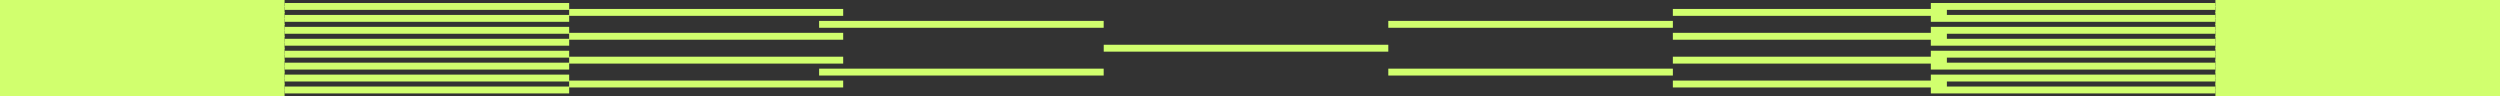 <svg width="363" height="14" viewBox="0 0 363 14" fill="none" xmlns="http://www.w3.org/2000/svg">
<rect x="0" y="0" width="363" height="14" fill="#333333" stroke="none"/>
<line y1="0.5" x2="41.32" y2="0.5" stroke="#D1FF6E"/>
<line y1="-0.5" x2="41.32" y2="-0.5" transform="matrix(-1 0 0 1 363 1)" stroke="#D1FF6E"/>
<line x1="41.324" y1="0.934" x2="82.644" y2="0.934" stroke="#D1FF6E"/>
<line y1="-0.5" x2="41.32" y2="-0.5" transform="matrix(-1 0 0 1 321.676 1.434)" stroke="#D1FF6E"/>
<line y1="7.434" x2="41.32" y2="7.434" stroke="#D1FF6E"/>
<line y1="-0.5" x2="41.32" y2="-0.5" transform="matrix(-1 0 0 1 363 7.934)" stroke="#D1FF6E"/>
<line x1="41.324" y1="7.867" x2="82.644" y2="7.867" stroke="#D1FF6E"/>
<line y1="-0.5" x2="41.32" y2="-0.5" transform="matrix(-1 0 0 1 321.676 8.367)" stroke="#D1FF6E"/>
<line y1="2.232" x2="41.32" y2="2.232" stroke="#D1FF6E"/>
<line y1="-0.5" x2="41.32" y2="-0.5" transform="matrix(-1 0 0 1 363 2.732)" stroke="#D1FF6E"/>
<line x1="82.641" y1="1.8" x2="122.431" y2="1.8" stroke="#D1FF6E"/>
<line y1="-0.5" x2="39.789" y2="-0.5" transform="matrix(-1 0 0 1 282.687 2.3)" stroke="#D1FF6E"/>
<line x1="41.324" y1="2.667" x2="82.644" y2="2.667" stroke="#D1FF6E"/>
<line y1="-0.5" x2="41.32" y2="-0.5" transform="matrix(-1 0 0 1 321.676 3.167)" stroke="#D1FF6E"/>
<line y1="9.167" x2="41.32" y2="9.167" stroke="#D1FF6E"/>
<line y1="-0.5" x2="41.32" y2="-0.5" transform="matrix(-1 0 0 1 363 9.667)" stroke="#D1FF6E"/>
<line x1="82.641" y1="8.733" x2="122.431" y2="8.733" stroke="#D1FF6E"/>
<line y1="-0.5" x2="39.789" y2="-0.5" transform="matrix(-1 0 0 1 282.687 9.233)" stroke="#D1FF6E"/>
<line x1="41.324" y1="9.6" x2="82.644" y2="9.6" stroke="#D1FF6E"/>
<line y1="-0.5" x2="41.32" y2="-0.5" transform="matrix(-1 0 0 1 321.676 10.1)" stroke="#D1FF6E"/>
<line y1="3.967" x2="41.32" y2="3.967" stroke="#D1FF6E"/>
<line y1="-0.5" x2="41.32" y2="-0.5" transform="matrix(-1 0 0 1 363 4.467)" stroke="#D1FF6E"/>
<line x1="41.324" y1="4.4" x2="82.644" y2="4.4" stroke="#D1FF6E"/>
<line y1="-0.5" x2="41.32" y2="-0.5" transform="matrix(-1 0 0 1 321.676 4.9)" stroke="#D1FF6E"/>
<line y1="10.9" x2="41.32" y2="10.9" stroke="#D1FF6E"/>
<line y1="-0.5" x2="41.32" y2="-0.5" transform="matrix(-1 0 0 1 363 11.4)" stroke="#D1FF6E"/>
<line x1="41.324" y1="11.333" x2="82.644" y2="11.333" stroke="#D1FF6E"/>
<line y1="-0.5" x2="41.32" y2="-0.5" transform="matrix(-1 0 0 1 321.676 11.833)" stroke="#D1FF6E"/>
<line y1="5.7" x2="41.32" y2="5.7" stroke="#D1FF6E"/>
<line y1="-0.5" x2="41.32" y2="-0.5" transform="matrix(-1 0 0 1 363 6.2)" stroke="#D1FF6E"/>
<line x1="82.641" y1="5.268" x2="122.431" y2="5.268" stroke="#D1FF6E"/>
<line y1="-0.5" x2="39.789" y2="-0.5" transform="matrix(-1 0 0 1 282.687 5.768)" stroke="#D1FF6E"/>
<line x1="118.934" y1="3.533" x2="160.253" y2="3.533" stroke="#D1FF6E"/>
<line y1="-0.5" x2="41.32" y2="-0.5" transform="matrix(-1 0 0 1 242.901 4.033)" stroke="#D1FF6E"/>
<line x1="118.934" y1="10.468" x2="160.253" y2="10.468" stroke="#D1FF6E"/>
<line y1="-0.5" x2="41.32" y2="-0.5" transform="matrix(-1 0 0 1 242.901 10.968)" stroke="#D1FF6E"/>
<line x1="160.261" y1="6.999" x2="201.581" y2="6.999" stroke="#D1FF6E"/>
<line x1="41.324" y1="6.133" x2="82.644" y2="6.133" stroke="#D1FF6E"/>
<line y1="-0.5" x2="41.32" y2="-0.5" transform="matrix(-1 0 0 1 321.676 6.633)" stroke="#D1FF6E"/>
<line y1="12.633" x2="41.32" y2="12.633" stroke="#D1FF6E"/>
<line y1="-0.5" x2="41.32" y2="-0.5" transform="matrix(-1 0 0 1 363 13.133)" stroke="#D1FF6E"/>
<line x1="82.641" y1="12.199" x2="122.431" y2="12.199" stroke="#D1FF6E"/>
<line y1="-0.5" x2="39.789" y2="-0.5" transform="matrix(-1 0 0 1 282.687 12.699)" stroke="#D1FF6E"/>
<line x1="41.324" y1="13.066" x2="82.644" y2="13.066" stroke="#D1FF6E"/>
<line y1="-0.5" x2="41.32" y2="-0.5" transform="matrix(-1 0 0 1 321.676 13.566)" stroke="#D1FF6E"/>
<line y1="1.367" x2="41.32" y2="1.367" stroke="#D1FF6E"/>
<line y1="-0.5" x2="41.32" y2="-0.5" transform="matrix(-1 0 0 1 363 1.867)" stroke="#D1FF6E"/>
<line y1="8.3" x2="41.32" y2="8.3" stroke="#D1FF6E"/>
<line y1="-0.5" x2="41.32" y2="-0.5" transform="matrix(-1 0 0 1 363 8.8)" stroke="#D1FF6E"/>
<line y1="3.1" x2="41.32" y2="3.1" stroke="#D1FF6E"/>
<line y1="-0.5" x2="41.32" y2="-0.5" transform="matrix(-1 0 0 1 363 3.6)" stroke="#D1FF6E"/>
<line y1="10.033" x2="41.32" y2="10.033" stroke="#D1FF6E"/>
<line y1="-0.5" x2="41.32" y2="-0.5" transform="matrix(-1 0 0 1 363 10.533)" stroke="#D1FF6E"/>
<line y1="4.833" x2="41.32" y2="4.833" stroke="#D1FF6E"/>
<line y1="-0.5" x2="41.32" y2="-0.5" transform="matrix(-1 0 0 1 363 5.333)" stroke="#D1FF6E"/>
<line y1="11.767" x2="41.32" y2="11.767" stroke="#D1FF6E"/>
<line y1="-0.5" x2="41.32" y2="-0.5" transform="matrix(-1 0 0 1 363 12.267)" stroke="#D1FF6E"/>
<line y1="6.566" x2="41.32" y2="6.566" stroke="#D1FF6E"/>
<line y1="-0.5" x2="41.32" y2="-0.5" transform="matrix(-1 0 0 1 363 7.066)" stroke="#D1FF6E"/>
<line y1="13.5" x2="41.32" y2="13.5" stroke="#D1FF6E"/>
<line y1="-0.5" x2="41.32" y2="-0.5" transform="matrix(-1 0 0 1 363 14)" stroke="#D1FF6E"/>
</svg>
